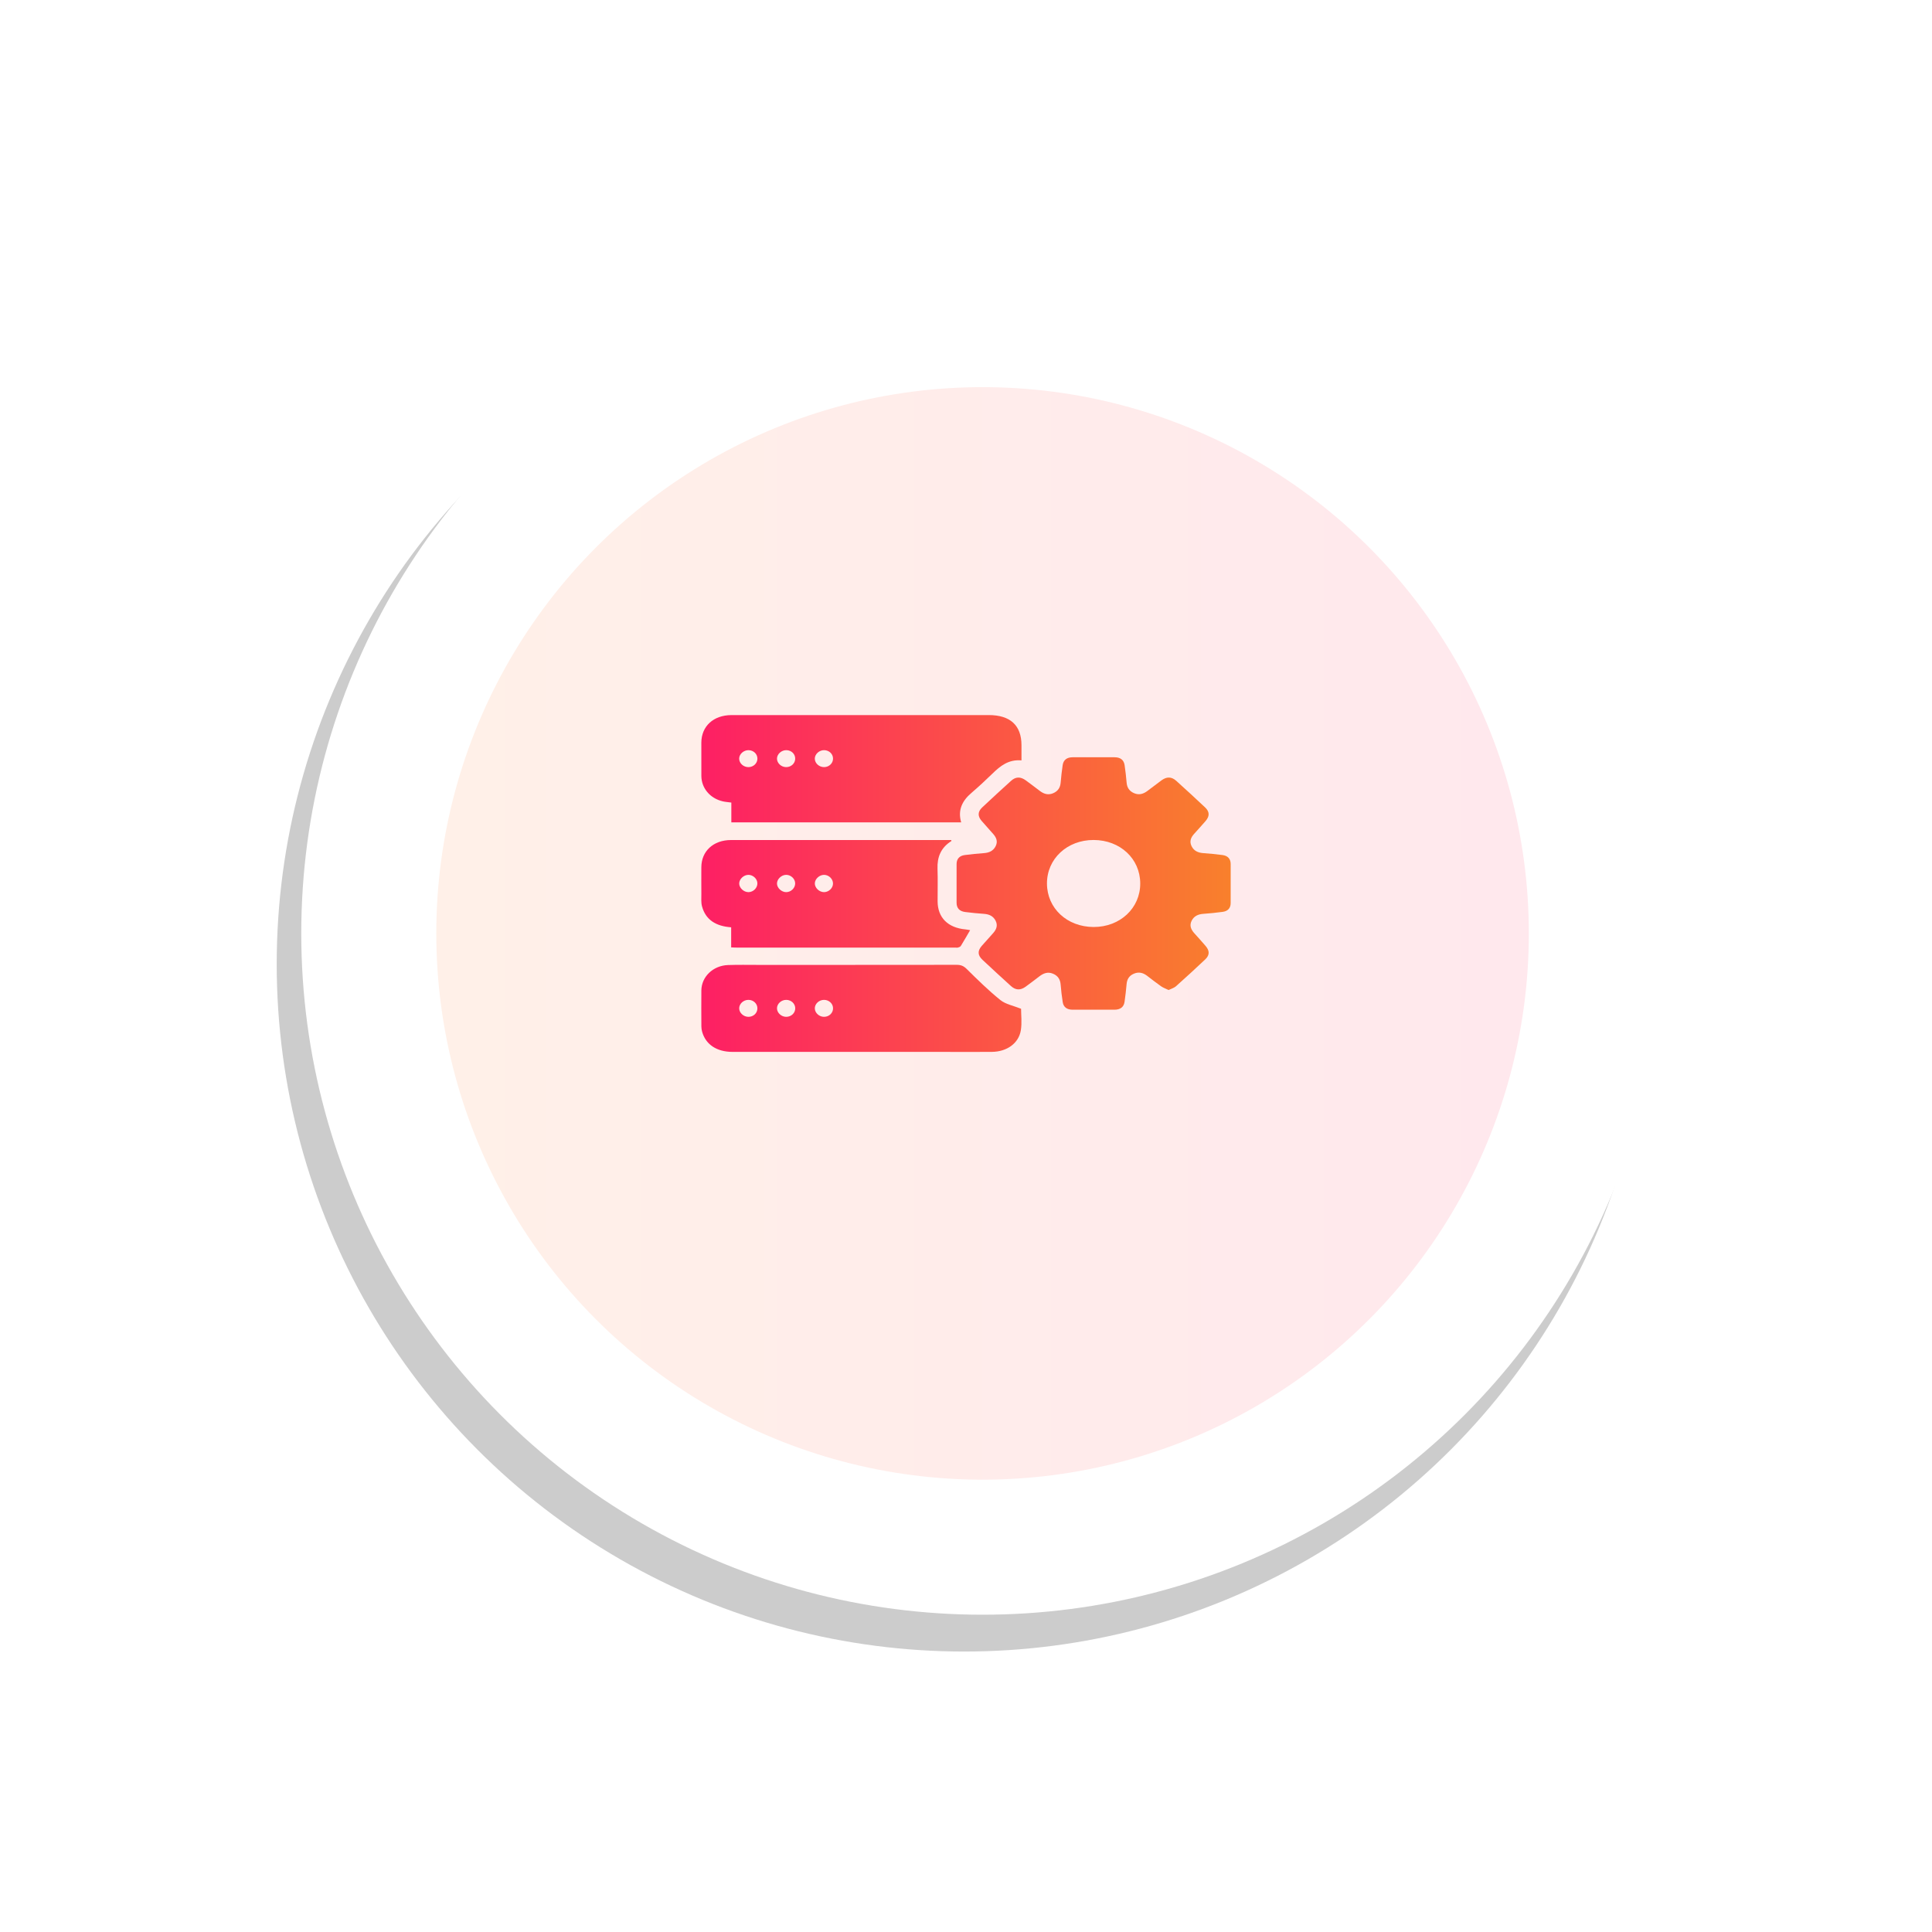 <svg width="281" height="281" viewBox="0 0 281 281" fill="none" xmlns="http://www.w3.org/2000/svg">
<g filter="url(#filter0_f_2001_7)">
<circle cx="140.231" cy="140.224" r="99.985" fill="black" fill-opacity="0.2"/>
</g>
<circle cx="142.909" cy="135.76" r="99.092" fill="white"/>
<circle cx="142.909" cy="135.76" r="79.452" fill="url(#paint0_linear_2001_7)"/>
<path d="M169.968 143.993C169.569 143.801 169.193 143.672 168.886 143.459C168.18 142.965 167.507 142.433 166.822 141.912C166.247 141.475 165.623 141.317 164.913 141.619C164.214 141.916 163.921 142.44 163.859 143.123C163.781 143.989 163.687 144.854 163.561 145.715C163.446 146.486 162.929 146.859 162.085 146.857C160.053 146.855 158.02 146.859 155.986 146.855C155.184 146.853 154.679 146.483 154.567 145.749C154.439 144.915 154.331 144.077 154.269 143.237C154.214 142.488 153.907 141.927 153.137 141.614C152.374 141.304 151.753 141.564 151.169 142.009C150.509 142.513 149.849 143.022 149.173 143.51C148.412 144.058 147.723 144.035 147.033 143.41C145.644 142.155 144.269 140.884 142.904 139.607C142.187 138.936 142.161 138.301 142.789 137.577C143.325 136.961 143.875 136.353 144.425 135.745C144.916 135.2 145.156 134.614 144.81 133.923C144.476 133.257 143.891 132.967 143.11 132.915C142.198 132.853 141.288 132.761 140.381 132.647C139.549 132.543 139.13 132.077 139.13 131.296C139.132 129.424 139.13 127.552 139.132 125.677C139.132 124.939 139.524 124.468 140.321 124.363C141.254 124.24 142.193 124.149 143.135 124.08C143.917 124.023 144.494 123.725 144.822 123.052C145.145 122.387 144.92 121.821 144.457 121.298C143.896 120.665 143.328 120.038 142.775 119.399C142.177 118.702 142.193 118.058 142.865 117.427C144.249 116.129 145.644 114.842 147.056 113.567C147.739 112.951 148.428 112.942 149.198 113.502C149.895 114.008 150.573 114.536 151.261 115.051C151.831 115.477 152.45 115.676 153.167 115.374C153.893 115.068 154.212 114.534 154.269 113.812C154.338 112.972 154.437 112.134 154.558 111.298C154.668 110.532 155.17 110.14 156.018 110.14C158.05 110.14 160.083 110.14 162.117 110.14C162.967 110.14 163.462 110.541 163.572 111.305C163.692 112.14 163.792 112.978 163.861 113.818C163.918 114.54 164.244 115.07 164.97 115.374C165.69 115.673 166.306 115.471 166.877 115.044C167.564 114.53 168.245 114.004 168.939 113.495C169.697 112.942 170.396 112.951 171.081 113.569C172.493 114.842 173.891 116.129 175.272 117.429C175.942 118.06 175.953 118.706 175.353 119.405C174.8 120.044 174.23 120.671 173.664 121.3C173.194 121.824 172.981 122.391 173.3 123.054C173.625 123.729 174.207 124.021 174.986 124.08C175.925 124.149 176.865 124.238 177.8 124.361C178.597 124.464 178.994 124.932 178.996 125.671C179.001 127.571 179.003 129.468 178.994 131.368C178.989 132.07 178.593 132.524 177.837 132.625C176.904 132.752 175.964 132.847 175.025 132.913C174.244 132.965 173.657 133.248 173.32 133.915C172.972 134.607 173.217 135.19 173.707 135.734C174.257 136.342 174.803 136.952 175.337 137.571C175.951 138.284 175.955 138.917 175.286 139.548C173.886 140.869 172.468 142.174 171.029 143.457C170.756 143.697 170.35 143.805 169.968 143.993ZM165.841 128.474C165.82 124.886 162.926 122.189 159.077 122.172C155.213 122.155 152.257 124.916 152.276 128.523C152.294 132.108 155.193 134.808 159.042 134.827C162.903 134.846 165.862 132.083 165.841 128.474Z" fill="url(#paint1_linear_2001_7)"/>
<path d="M139.801 119.612C128.651 119.612 117.556 119.612 106.369 119.612C106.369 118.643 106.369 117.706 106.369 116.729C105.897 116.663 105.501 116.64 105.123 116.551C103.269 116.121 102.02 114.633 102.009 112.847C102 111.239 102.004 109.631 102.006 108.023C102.013 105.633 103.755 104.021 106.376 104.006C108.922 103.994 111.47 104.004 114.018 104.004C123.949 104.004 133.882 104.004 143.813 104.004C146.941 104.004 148.568 105.505 148.57 108.388C148.57 109.095 148.57 109.802 148.57 110.595C146.673 110.429 145.479 111.414 144.331 112.531C143.348 113.487 142.338 114.426 141.291 115.321C139.923 116.49 139.283 117.852 139.801 119.612ZM110.162 110.346C110.164 109.667 109.616 109.133 108.892 109.11C108.17 109.086 107.51 109.675 107.508 110.34C107.508 111.018 108.147 111.592 108.883 111.575C109.593 111.558 110.159 111.013 110.162 110.346ZM114.385 109.107C113.663 109.088 113.005 109.684 113.01 110.346C113.014 110.99 113.61 111.554 114.307 111.573C115.019 111.594 115.615 111.081 115.656 110.414C115.7 109.705 115.139 109.126 114.385 109.107ZM121.16 110.34C121.16 109.66 120.608 109.129 119.886 109.107C119.165 109.088 118.507 109.682 118.509 110.344C118.514 111.022 119.155 111.594 119.891 111.573C120.599 111.554 121.16 111.007 121.16 110.34Z" fill="url(#paint2_linear_2001_7)"/>
<path d="M148.509 146.72C148.509 147.598 148.653 148.744 148.477 149.843C148.169 151.749 146.444 152.971 144.263 152.99C142.173 153.009 140.081 152.995 137.991 152.995C127.51 152.995 117.027 152.997 106.546 152.992C104.25 152.992 102.646 151.927 102.121 150.063C102.05 149.812 102.013 149.544 102.011 149.284C102.002 147.543 101.993 145.802 102.009 144.061C102.029 142.058 103.714 140.435 105.895 140.361C107.355 140.31 108.817 140.34 110.276 140.34C119.898 140.337 129.522 140.344 139.144 140.329C139.76 140.329 140.156 140.492 140.594 140.926C142.175 142.488 143.765 144.056 145.507 145.458C146.27 146.07 147.411 146.277 148.509 146.72ZM108.839 147.893C109.561 147.9 110.134 147.383 110.159 146.703C110.187 146 109.6 145.426 108.856 145.426C108.118 145.424 107.492 146.013 107.513 146.688C107.531 147.323 108.15 147.887 108.839 147.893ZM115.663 146.627C115.647 145.96 115.068 145.428 114.355 145.426C113.617 145.424 112.992 146.011 113.01 146.686C113.028 147.323 113.647 147.887 114.334 147.893C115.088 147.9 115.682 147.332 115.663 146.627ZM121.163 146.619C121.142 145.952 120.56 145.424 119.847 145.426C119.11 145.428 118.486 146.021 118.512 146.694C118.535 147.334 119.155 147.891 119.845 147.893C120.597 147.895 121.183 147.326 121.163 146.619Z" fill="url(#paint3_linear_2001_7)"/>
<path d="M106.344 137.792C106.344 136.771 106.344 135.831 106.344 134.873C104.14 134.715 102.637 133.795 102.105 131.828C101.949 131.254 102.016 130.625 102.009 130.019C101.997 128.727 102.002 127.436 102.006 126.144C102.013 123.793 103.755 122.182 106.326 122.178C113.596 122.17 120.867 122.176 128.138 122.176C131.543 122.176 134.948 122.176 138.353 122.176C138.364 122.244 138.392 122.315 138.374 122.326C136.827 123.299 136.298 124.679 136.357 126.355C136.414 127.936 136.364 129.519 136.371 131.1C136.382 133.455 137.86 134.939 140.413 135.175C140.66 135.198 140.903 135.255 141.1 135.289C140.638 136.08 140.207 136.838 139.748 137.583C139.68 137.695 139.499 137.771 139.352 137.813C139.221 137.851 139.068 137.824 138.926 137.824C128.335 137.824 117.744 137.824 107.153 137.822C106.933 137.826 106.706 137.807 106.344 137.792ZM108.867 129.757C109.58 129.747 110.189 129.126 110.157 128.442C110.127 127.79 109.502 127.229 108.826 127.244C108.159 127.258 107.527 127.856 107.513 128.48C107.497 129.132 108.17 129.766 108.867 129.757ZM114.341 127.241C113.64 127.246 112.98 127.889 113.01 128.542C113.037 129.17 113.681 129.757 114.346 129.757C115.056 129.759 115.677 129.143 115.654 128.457C115.634 127.803 115.022 127.237 114.341 127.241ZM119.845 129.757C120.523 129.759 121.135 129.192 121.156 128.539C121.177 127.851 120.558 127.239 119.845 127.244C119.178 127.246 118.537 127.832 118.512 128.461C118.484 129.111 119.146 129.755 119.845 129.757Z" fill="url(#paint4_linear_2001_7)"/>
<defs>
<filter id="filter0_f_2001_7" x="0.246" y="0.239" width="279.969" height="279.97" filterUnits="userSpaceOnUse" color-interpolation-filters="sRGB">
<feFlood flood-opacity="0" result="BackgroundImageFix"/>
<feBlend mode="normal" in="SourceGraphic" in2="BackgroundImageFix" result="shape"/>
<feGaussianBlur stdDeviation="20" result="effect1_foregroundBlur_2001_7"/>
</filter>
<linearGradient id="paint0_linear_2001_7" x1="63.457" y1="135.76" x2="222.362" y2="135.76" gradientUnits="userSpaceOnUse">
<stop stop-color="#FFF0E8"/>
<stop offset="1" stop-color="#FFE8ED"/>
</linearGradient>
<linearGradient id="paint1_linear_2001_7" x1="102" y1="128.5" x2="179" y2="128.5" gradientUnits="userSpaceOnUse">
<stop stop-color="#FD1F64"/>
<stop offset="1" stop-color="#F9802C"/>
</linearGradient>
<linearGradient id="paint2_linear_2001_7" x1="102" y1="128.5" x2="179" y2="128.5" gradientUnits="userSpaceOnUse">
<stop stop-color="#FD1F64"/>
<stop offset="1" stop-color="#F9802C"/>
</linearGradient>
<linearGradient id="paint3_linear_2001_7" x1="102" y1="128.5" x2="179" y2="128.5" gradientUnits="userSpaceOnUse">
<stop stop-color="#FD1F64"/>
<stop offset="1" stop-color="#F9802C"/>
</linearGradient>
<linearGradient id="paint4_linear_2001_7" x1="102" y1="128.5" x2="179" y2="128.5" gradientUnits="userSpaceOnUse">
<stop stop-color="#FD1F64"/>
<stop offset="1" stop-color="#F9802C"/>
</linearGradient>
</defs>
</svg>
